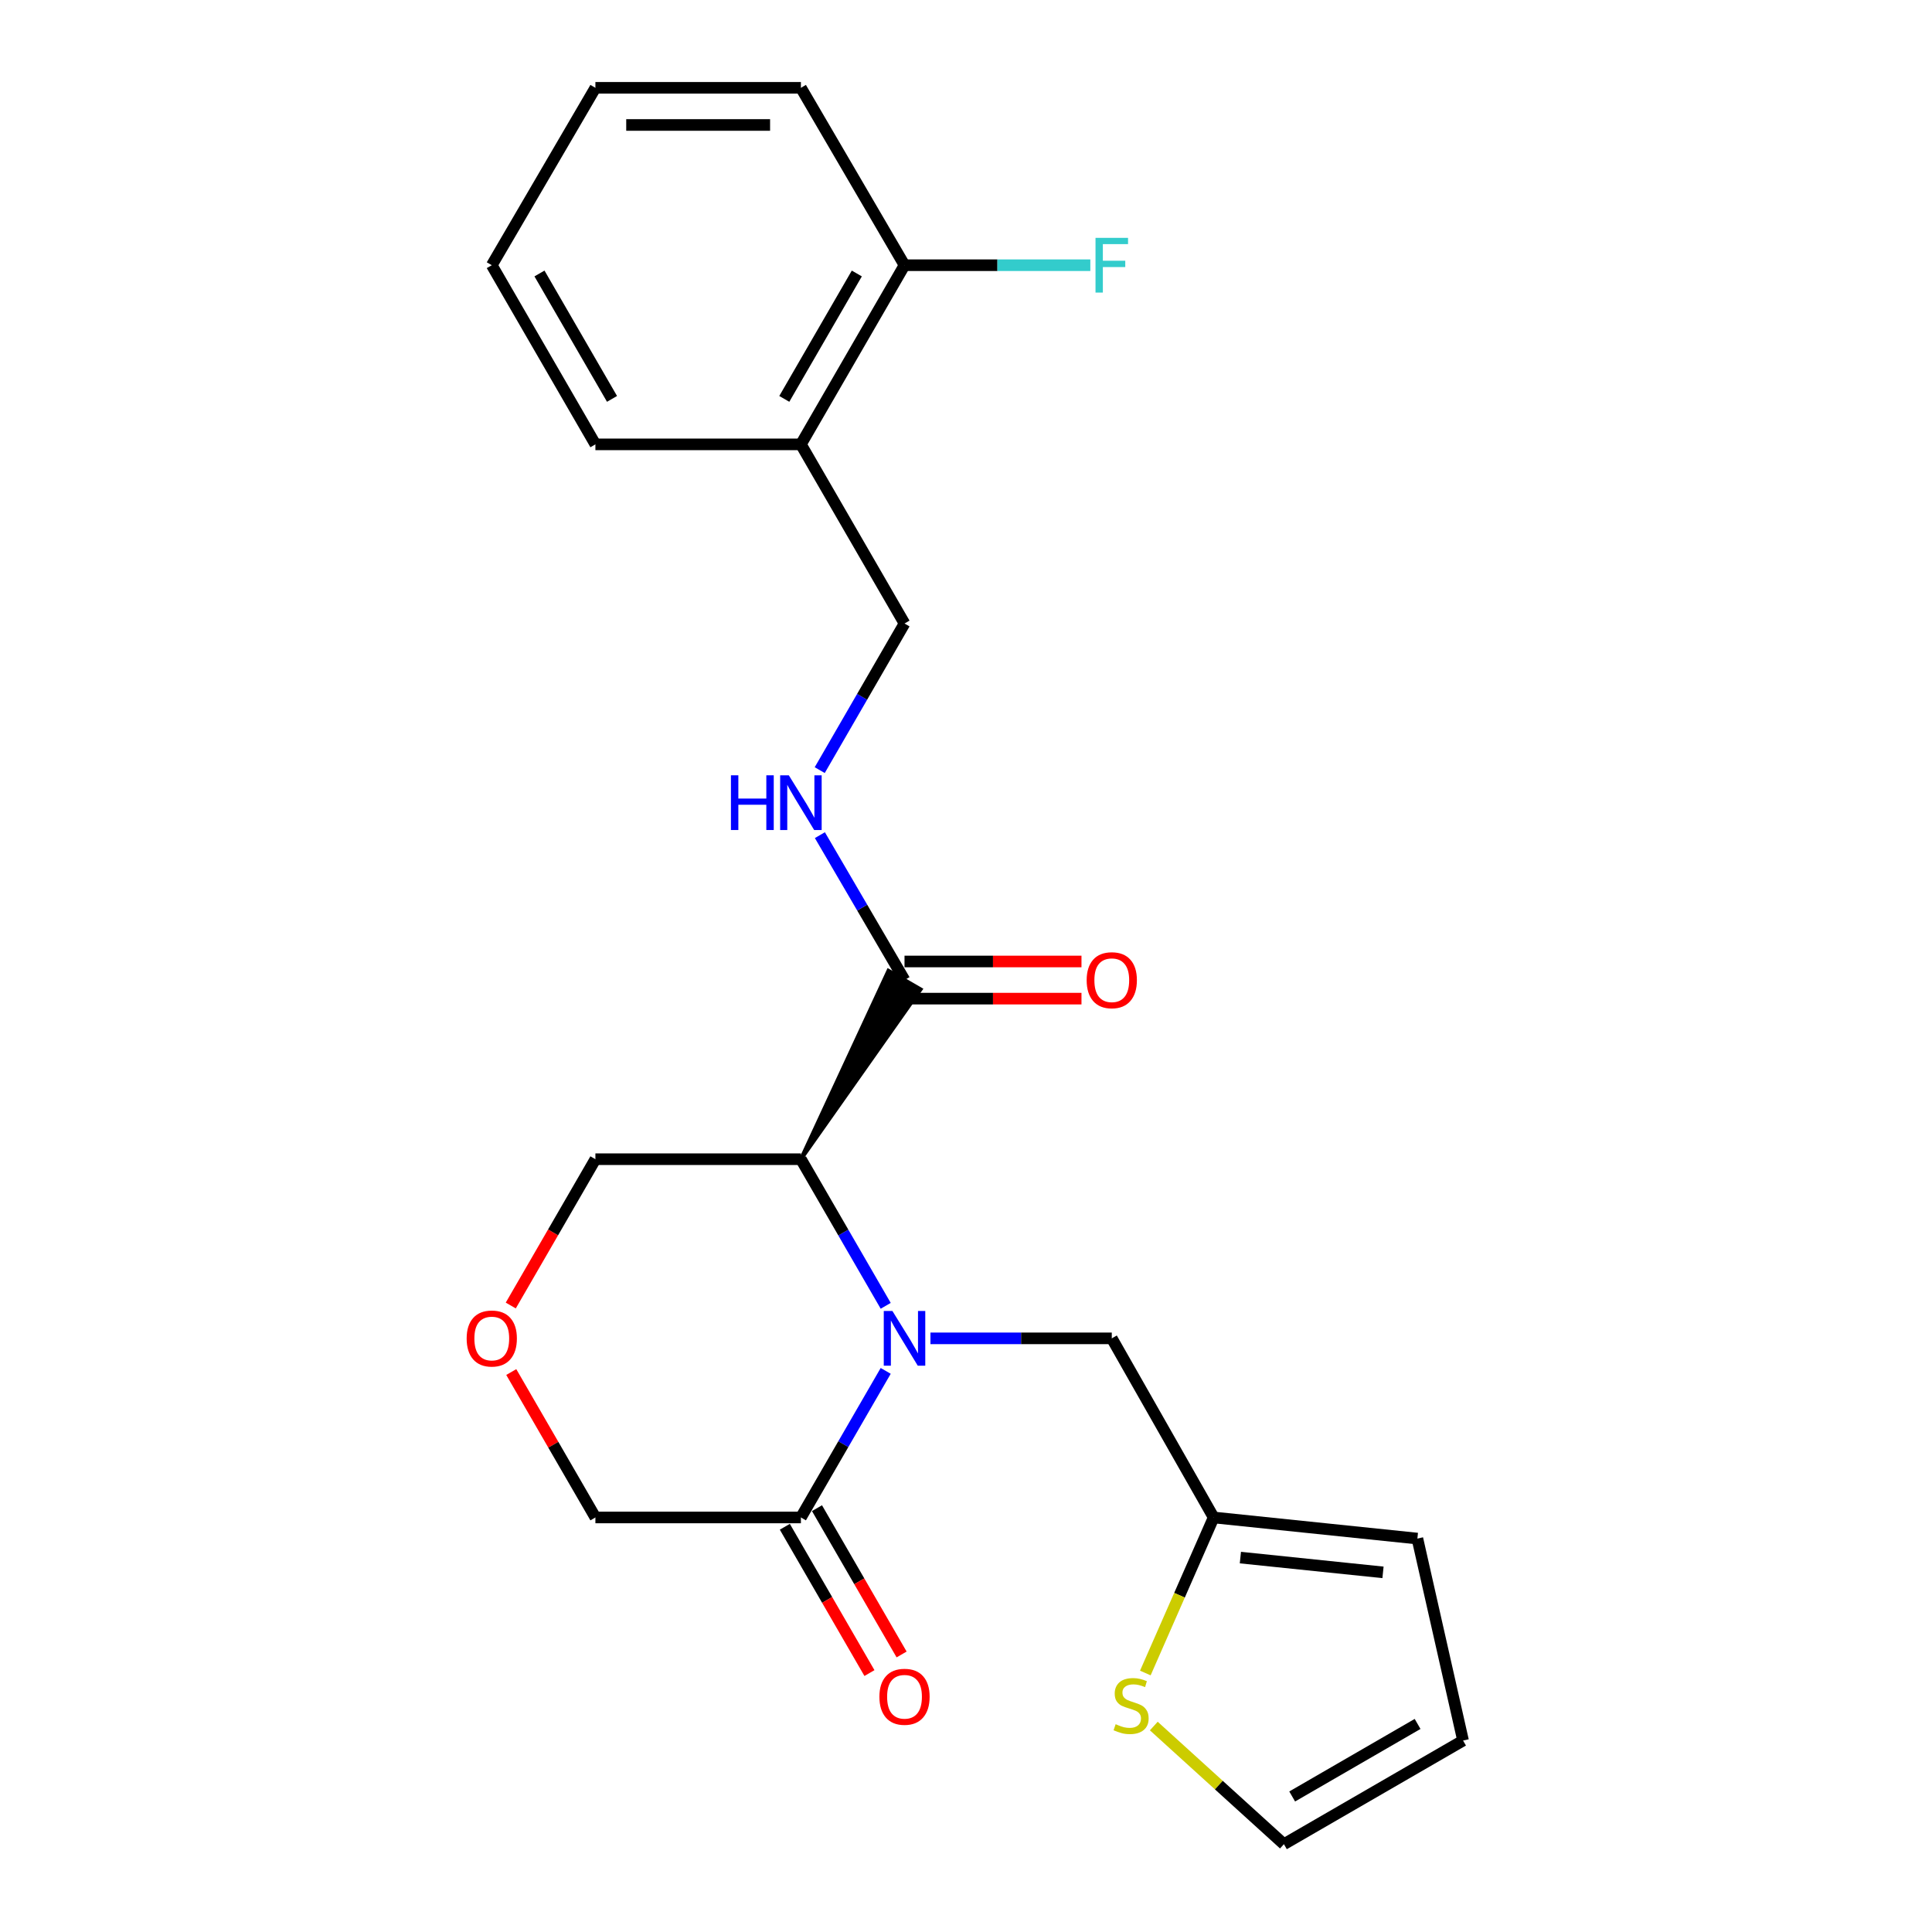 <?xml version='1.0' encoding='iso-8859-1'?>
<svg version='1.1' baseProfile='full'
              xmlns='http://www.w3.org/2000/svg'
                      xmlns:rdkit='http://www.rdkit.org/xml'
                      xmlns:xlink='http://www.w3.org/1999/xlink'
                  xml:space='preserve'
width='1000px' height='1000px' viewBox='0 0 1000 1000'>
<!-- END OF HEADER -->
<rect style='opacity:1.0;fill:#FFFFFF;stroke:none' width='1000' height='1000' x='0' y='0'> </rect>
<path class='bond-0' d='M 458.439,675.892 L 436.494,637.947' style='fill:none;fill-rule:evenodd;stroke:#0000FF;stroke-width:6px;stroke-linecap:butt;stroke-linejoin:miter;stroke-opacity:1' />
<path class='bond-0' d='M 436.494,637.947 L 414.549,600.002' style='fill:none;fill-rule:evenodd;stroke:#000000;stroke-width:6px;stroke-linecap:butt;stroke-linejoin:miter;stroke-opacity:1' />
<path class='bond-1' d='M 458.437,709.567 L 436.493,747.501' style='fill:none;fill-rule:evenodd;stroke:#0000FF;stroke-width:6px;stroke-linecap:butt;stroke-linejoin:miter;stroke-opacity:1' />
<path class='bond-1' d='M 436.493,747.501 L 414.549,785.436' style='fill:none;fill-rule:evenodd;stroke:#000000;stroke-width:6px;stroke-linecap:butt;stroke-linejoin:miter;stroke-opacity:1' />
<path class='bond-2' d='M 481.599,692.73 L 528.527,692.73' style='fill:none;fill-rule:evenodd;stroke:#0000FF;stroke-width:6px;stroke-linecap:butt;stroke-linejoin:miter;stroke-opacity:1' />
<path class='bond-2' d='M 528.527,692.73 L 575.455,692.73' style='fill:none;fill-rule:evenodd;stroke:#000000;stroke-width:6px;stroke-linecap:butt;stroke-linejoin:miter;stroke-opacity:1' />
<path class='bond-3' d='M 414.549,600.002 L 476.5,512.089 L 459.854,502.462 Z' style='fill:#000000;fill-rule:evenodd;fill-opacity:1;stroke:#000000;stroke-width:2px;stroke-linecap:butt;stroke-linejoin:miter;stroke-opacity:1;' />
<path class='bond-4' d='M 414.549,600.002 L 308.18,600.002' style='fill:none;fill-rule:evenodd;stroke:#000000;stroke-width:6px;stroke-linecap:butt;stroke-linejoin:miter;stroke-opacity:1' />
<path class='bond-5' d='M 406.226,790.249 L 428.125,828.114' style='fill:none;fill-rule:evenodd;stroke:#000000;stroke-width:6px;stroke-linecap:butt;stroke-linejoin:miter;stroke-opacity:1' />
<path class='bond-5' d='M 428.125,828.114 L 450.024,865.978' style='fill:none;fill-rule:evenodd;stroke:#FF0000;stroke-width:6px;stroke-linecap:butt;stroke-linejoin:miter;stroke-opacity:1' />
<path class='bond-5' d='M 422.872,780.622 L 444.771,818.487' style='fill:none;fill-rule:evenodd;stroke:#000000;stroke-width:6px;stroke-linecap:butt;stroke-linejoin:miter;stroke-opacity:1' />
<path class='bond-5' d='M 444.771,818.487 L 466.669,856.351' style='fill:none;fill-rule:evenodd;stroke:#FF0000;stroke-width:6px;stroke-linecap:butt;stroke-linejoin:miter;stroke-opacity:1' />
<path class='bond-6' d='M 414.549,785.436 L 308.18,785.436' style='fill:none;fill-rule:evenodd;stroke:#000000;stroke-width:6px;stroke-linecap:butt;stroke-linejoin:miter;stroke-opacity:1' />
<path class='bond-7' d='M 468.177,507.275 L 446.275,469.775' style='fill:none;fill-rule:evenodd;stroke:#000000;stroke-width:6px;stroke-linecap:butt;stroke-linejoin:miter;stroke-opacity:1' />
<path class='bond-7' d='M 446.275,469.775 L 424.372,432.274' style='fill:none;fill-rule:evenodd;stroke:#0000FF;stroke-width:6px;stroke-linecap:butt;stroke-linejoin:miter;stroke-opacity:1' />
<path class='bond-8' d='M 468.177,516.89 L 513.975,516.89' style='fill:none;fill-rule:evenodd;stroke:#000000;stroke-width:6px;stroke-linecap:butt;stroke-linejoin:miter;stroke-opacity:1' />
<path class='bond-8' d='M 513.975,516.89 L 559.773,516.89' style='fill:none;fill-rule:evenodd;stroke:#FF0000;stroke-width:6px;stroke-linecap:butt;stroke-linejoin:miter;stroke-opacity:1' />
<path class='bond-8' d='M 468.177,497.66 L 513.975,497.66' style='fill:none;fill-rule:evenodd;stroke:#000000;stroke-width:6px;stroke-linecap:butt;stroke-linejoin:miter;stroke-opacity:1' />
<path class='bond-8' d='M 513.975,497.66 L 559.773,497.66' style='fill:none;fill-rule:evenodd;stroke:#FF0000;stroke-width:6px;stroke-linecap:butt;stroke-linejoin:miter;stroke-opacity:1' />
<path class='bond-9' d='M 575.455,692.73 L 628.185,785.436' style='fill:none;fill-rule:evenodd;stroke:#000000;stroke-width:6px;stroke-linecap:butt;stroke-linejoin:miter;stroke-opacity:1' />
<path class='bond-10' d='M 424.287,398.618 L 446.232,360.673' style='fill:none;fill-rule:evenodd;stroke:#0000FF;stroke-width:6px;stroke-linecap:butt;stroke-linejoin:miter;stroke-opacity:1' />
<path class='bond-10' d='M 446.232,360.673 L 468.177,322.728' style='fill:none;fill-rule:evenodd;stroke:#000000;stroke-width:6px;stroke-linecap:butt;stroke-linejoin:miter;stroke-opacity:1' />
<path class='bond-11' d='M 628.185,785.436 L 610.504,825.692' style='fill:none;fill-rule:evenodd;stroke:#000000;stroke-width:6px;stroke-linecap:butt;stroke-linejoin:miter;stroke-opacity:1' />
<path class='bond-11' d='M 610.504,825.692 L 592.822,865.948' style='fill:none;fill-rule:evenodd;stroke:#CCCC00;stroke-width:6px;stroke-linecap:butt;stroke-linejoin:miter;stroke-opacity:1' />
<path class='bond-12' d='M 628.185,785.436 L 733.636,796.364' style='fill:none;fill-rule:evenodd;stroke:#000000;stroke-width:6px;stroke-linecap:butt;stroke-linejoin:miter;stroke-opacity:1' />
<path class='bond-12' d='M 642.021,806.202 L 715.836,813.852' style='fill:none;fill-rule:evenodd;stroke:#000000;stroke-width:6px;stroke-linecap:butt;stroke-linejoin:miter;stroke-opacity:1' />
<path class='bond-13' d='M 597.205,893.395 L 630.877,923.97' style='fill:none;fill-rule:evenodd;stroke:#CCCC00;stroke-width:6px;stroke-linecap:butt;stroke-linejoin:miter;stroke-opacity:1' />
<path class='bond-13' d='M 630.877,923.97 L 664.55,954.545' style='fill:none;fill-rule:evenodd;stroke:#000000;stroke-width:6px;stroke-linecap:butt;stroke-linejoin:miter;stroke-opacity:1' />
<path class='bond-14' d='M 414.549,230.001 L 468.177,322.728' style='fill:none;fill-rule:evenodd;stroke:#000000;stroke-width:6px;stroke-linecap:butt;stroke-linejoin:miter;stroke-opacity:1' />
<path class='bond-15' d='M 414.549,230.001 L 468.177,137.274' style='fill:none;fill-rule:evenodd;stroke:#000000;stroke-width:6px;stroke-linecap:butt;stroke-linejoin:miter;stroke-opacity:1' />
<path class='bond-15' d='M 405.948,206.465 L 443.487,141.556' style='fill:none;fill-rule:evenodd;stroke:#000000;stroke-width:6px;stroke-linecap:butt;stroke-linejoin:miter;stroke-opacity:1' />
<path class='bond-16' d='M 414.549,230.001 L 308.18,230.001' style='fill:none;fill-rule:evenodd;stroke:#000000;stroke-width:6px;stroke-linecap:butt;stroke-linejoin:miter;stroke-opacity:1' />
<path class='bond-17' d='M 264.63,710.167 L 286.405,747.801' style='fill:none;fill-rule:evenodd;stroke:#FF0000;stroke-width:6px;stroke-linecap:butt;stroke-linejoin:miter;stroke-opacity:1' />
<path class='bond-17' d='M 286.405,747.801 L 308.18,785.436' style='fill:none;fill-rule:evenodd;stroke:#000000;stroke-width:6px;stroke-linecap:butt;stroke-linejoin:miter;stroke-opacity:1' />
<path class='bond-18' d='M 264.374,675.732 L 286.277,637.867' style='fill:none;fill-rule:evenodd;stroke:#FF0000;stroke-width:6px;stroke-linecap:butt;stroke-linejoin:miter;stroke-opacity:1' />
<path class='bond-18' d='M 286.277,637.867 L 308.18,600.002' style='fill:none;fill-rule:evenodd;stroke:#000000;stroke-width:6px;stroke-linecap:butt;stroke-linejoin:miter;stroke-opacity:1' />
<path class='bond-19' d='M 664.55,954.545 L 757.277,900.907' style='fill:none;fill-rule:evenodd;stroke:#000000;stroke-width:6px;stroke-linecap:butt;stroke-linejoin:miter;stroke-opacity:1' />
<path class='bond-19' d='M 668.83,929.855 L 733.74,892.308' style='fill:none;fill-rule:evenodd;stroke:#000000;stroke-width:6px;stroke-linecap:butt;stroke-linejoin:miter;stroke-opacity:1' />
<path class='bond-20' d='M 733.636,796.364 L 757.277,900.907' style='fill:none;fill-rule:evenodd;stroke:#000000;stroke-width:6px;stroke-linecap:butt;stroke-linejoin:miter;stroke-opacity:1' />
<path class='bond-21' d='M 468.177,137.274 L 516.265,137.274' style='fill:none;fill-rule:evenodd;stroke:#000000;stroke-width:6px;stroke-linecap:butt;stroke-linejoin:miter;stroke-opacity:1' />
<path class='bond-21' d='M 516.265,137.274 L 564.353,137.274' style='fill:none;fill-rule:evenodd;stroke:#33CCCC;stroke-width:6px;stroke-linecap:butt;stroke-linejoin:miter;stroke-opacity:1' />
<path class='bond-22' d='M 468.177,137.274 L 414.549,45.455' style='fill:none;fill-rule:evenodd;stroke:#000000;stroke-width:6px;stroke-linecap:butt;stroke-linejoin:miter;stroke-opacity:1' />
<path class='bond-23' d='M 308.18,230.001 L 254.541,137.274' style='fill:none;fill-rule:evenodd;stroke:#000000;stroke-width:6px;stroke-linecap:butt;stroke-linejoin:miter;stroke-opacity:1' />
<path class='bond-23' d='M 316.779,206.464 L 279.232,141.555' style='fill:none;fill-rule:evenodd;stroke:#000000;stroke-width:6px;stroke-linecap:butt;stroke-linejoin:miter;stroke-opacity:1' />
<path class='bond-24' d='M 414.549,45.455 L 308.18,45.455' style='fill:none;fill-rule:evenodd;stroke:#000000;stroke-width:6px;stroke-linecap:butt;stroke-linejoin:miter;stroke-opacity:1' />
<path class='bond-24' d='M 398.594,64.684 L 324.135,64.684' style='fill:none;fill-rule:evenodd;stroke:#000000;stroke-width:6px;stroke-linecap:butt;stroke-linejoin:miter;stroke-opacity:1' />
<path class='bond-25' d='M 254.541,137.274 L 308.18,45.455' style='fill:none;fill-rule:evenodd;stroke:#000000;stroke-width:6px;stroke-linecap:butt;stroke-linejoin:miter;stroke-opacity:1' />
<path  class='atom-0' d='M 461.917 678.57
L 471.197 693.57
Q 472.117 695.05, 473.597 697.73
Q 475.077 700.41, 475.157 700.57
L 475.157 678.57
L 478.917 678.57
L 478.917 706.89
L 475.037 706.89
L 465.077 690.49
Q 463.917 688.57, 462.677 686.37
Q 461.477 684.17, 461.117 683.49
L 461.117 706.89
L 457.437 706.89
L 457.437 678.57
L 461.917 678.57
' fill='#0000FF'/>
<path  class='atom-5' d='M 378.329 401.296
L 382.169 401.296
L 382.169 413.336
L 396.649 413.336
L 396.649 401.296
L 400.489 401.296
L 400.489 429.616
L 396.649 429.616
L 396.649 416.536
L 382.169 416.536
L 382.169 429.616
L 378.329 429.616
L 378.329 401.296
' fill='#0000FF'/>
<path  class='atom-5' d='M 408.289 401.296
L 417.569 416.296
Q 418.489 417.776, 419.969 420.456
Q 421.449 423.136, 421.529 423.296
L 421.529 401.296
L 425.289 401.296
L 425.289 429.616
L 421.409 429.616
L 411.449 413.216
Q 410.289 411.296, 409.049 409.096
Q 407.849 406.896, 407.489 406.216
L 407.489 429.616
L 403.809 429.616
L 403.809 401.296
L 408.289 401.296
' fill='#0000FF'/>
<path  class='atom-7' d='M 577.454 892.445
Q 577.774 892.565, 579.094 893.125
Q 580.414 893.685, 581.854 894.045
Q 583.334 894.365, 584.774 894.365
Q 587.454 894.365, 589.014 893.085
Q 590.574 891.765, 590.574 889.485
Q 590.574 887.925, 589.774 886.965
Q 589.014 886.005, 587.814 885.485
Q 586.614 884.965, 584.614 884.365
Q 582.094 883.605, 580.574 882.885
Q 579.094 882.165, 578.014 880.645
Q 576.974 879.125, 576.974 876.565
Q 576.974 873.005, 579.374 870.805
Q 581.814 868.605, 586.614 868.605
Q 589.894 868.605, 593.614 870.165
L 592.694 873.245
Q 589.294 871.845, 586.734 871.845
Q 583.974 871.845, 582.454 873.005
Q 580.934 874.125, 580.974 876.085
Q 580.974 877.605, 581.734 878.525
Q 582.534 879.445, 583.654 879.965
Q 584.814 880.485, 586.734 881.085
Q 589.294 881.885, 590.814 882.685
Q 592.334 883.485, 593.414 885.125
Q 594.534 886.725, 594.534 889.485
Q 594.534 893.405, 591.894 895.525
Q 589.294 897.605, 584.934 897.605
Q 582.414 897.605, 580.494 897.045
Q 578.614 896.525, 576.374 895.605
L 577.454 892.445
' fill='#CCCC00'/>
<path  class='atom-9' d='M 241.541 692.81
Q 241.541 686.01, 244.901 682.21
Q 248.261 678.41, 254.541 678.41
Q 260.821 678.41, 264.181 682.21
Q 267.541 686.01, 267.541 692.81
Q 267.541 699.69, 264.141 703.61
Q 260.741 707.49, 254.541 707.49
Q 248.301 707.49, 244.901 703.61
Q 241.541 699.73, 241.541 692.81
M 254.541 704.29
Q 258.861 704.29, 261.181 701.41
Q 263.541 698.49, 263.541 692.81
Q 263.541 687.25, 261.181 684.45
Q 258.861 681.61, 254.541 681.61
Q 250.221 681.61, 247.861 684.41
Q 245.541 687.21, 245.541 692.81
Q 245.541 698.53, 247.861 701.41
Q 250.221 704.29, 254.541 704.29
' fill='#FF0000'/>
<path  class='atom-11' d='M 455.177 878.243
Q 455.177 871.443, 458.537 867.643
Q 461.897 863.843, 468.177 863.843
Q 474.457 863.843, 477.817 867.643
Q 481.177 871.443, 481.177 878.243
Q 481.177 885.123, 477.777 889.043
Q 474.377 892.923, 468.177 892.923
Q 461.937 892.923, 458.537 889.043
Q 455.177 885.163, 455.177 878.243
M 468.177 889.723
Q 472.497 889.723, 474.817 886.843
Q 477.177 883.923, 477.177 878.243
Q 477.177 872.683, 474.817 869.883
Q 472.497 867.043, 468.177 867.043
Q 463.857 867.043, 461.497 869.843
Q 459.177 872.643, 459.177 878.243
Q 459.177 883.963, 461.497 886.843
Q 463.857 889.723, 468.177 889.723
' fill='#FF0000'/>
<path  class='atom-13' d='M 562.455 507.355
Q 562.455 500.555, 565.815 496.755
Q 569.175 492.955, 575.455 492.955
Q 581.735 492.955, 585.095 496.755
Q 588.455 500.555, 588.455 507.355
Q 588.455 514.235, 585.055 518.155
Q 581.655 522.035, 575.455 522.035
Q 569.215 522.035, 565.815 518.155
Q 562.455 514.275, 562.455 507.355
M 575.455 518.835
Q 579.775 518.835, 582.095 515.955
Q 584.455 513.035, 584.455 507.355
Q 584.455 501.795, 582.095 498.995
Q 579.775 496.155, 575.455 496.155
Q 571.135 496.155, 568.775 498.955
Q 566.455 501.755, 566.455 507.355
Q 566.455 513.075, 568.775 515.955
Q 571.135 518.835, 575.455 518.835
' fill='#FF0000'/>
<path  class='atom-19' d='M 567.035 123.114
L 583.875 123.114
L 583.875 126.354
L 570.835 126.354
L 570.835 134.954
L 582.435 134.954
L 582.435 138.234
L 570.835 138.234
L 570.835 151.434
L 567.035 151.434
L 567.035 123.114
' fill='#33CCCC'/>
</svg>

